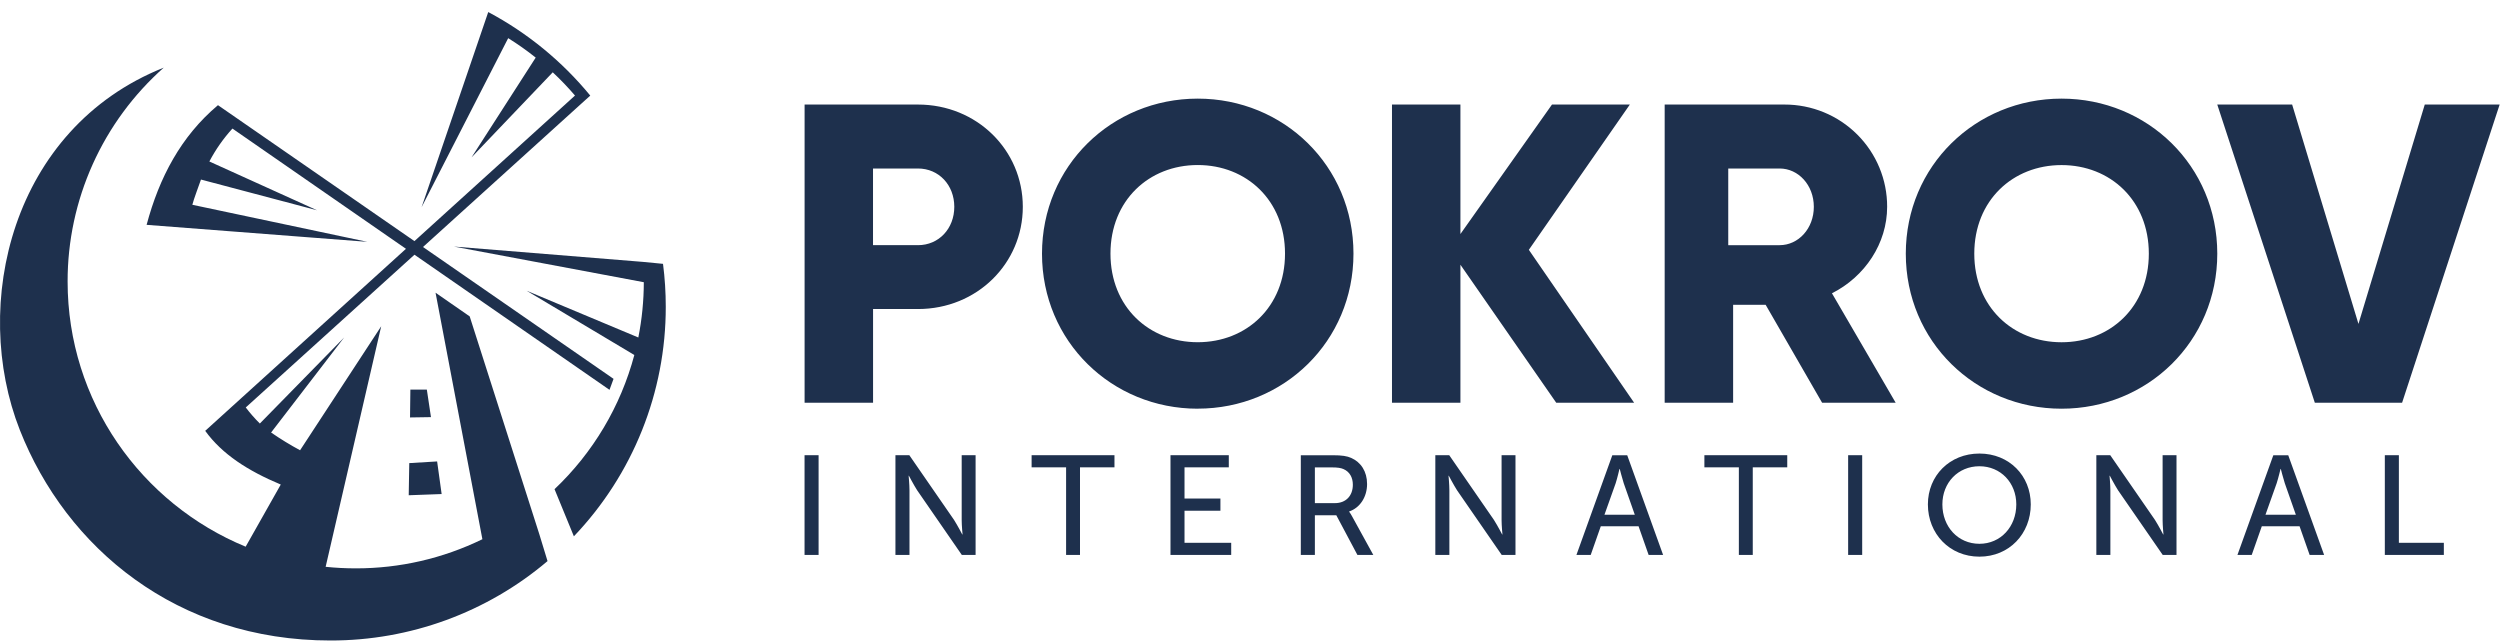 <svg width="160" height="41" viewBox="0 0 160 41" fill="none" xmlns="http://www.w3.org/2000/svg">
<path fill-rule="evenodd" clip-rule="evenodd" d="M40.597 22.72L33.706 18.608L40.853 21.6C41.084 20.435 41.202 19.25 41.204 18.062L29.047 15.78L41.163 16.762L42.01 16.844L42.433 16.886C42.55 17.795 42.609 18.71 42.609 19.627C42.617 25.096 40.511 30.358 36.728 34.324L35.49 31.307C37.957 28.97 39.724 25.997 40.597 22.72Z" fill="#1E304D"/>
<path fill-rule="evenodd" clip-rule="evenodd" d="M26.193 29.639L26.158 31.696L28.265 31.619L27.976 29.532L26.193 29.639Z" fill="#1E304D"/>
<path fill-rule="evenodd" clip-rule="evenodd" d="M27.318 24.936H26.264L26.242 26.717L27.582 26.696L27.318 24.936Z" fill="#1E304D"/>
<path fill-rule="evenodd" clip-rule="evenodd" d="M37.222 6.619L27.072 15.808L39.267 24.246L39.008 24.95L26.526 16.302L15.728 26.078C16.005 26.441 16.306 26.784 16.63 27.106L22.025 21.598L17.35 27.681C17.947 28.094 18.566 28.473 19.205 28.817L24.397 20.881L20.841 36.276C21.48 36.342 22.122 36.375 22.765 36.375C25.575 36.38 28.349 35.741 30.873 34.51L27.875 18.734L30.06 20.249L34.516 34.188L35.042 35.91C31.167 39.197 26.241 40.999 21.15 40.992C11.319 40.992 4.238 35.058 1.269 27.52C-1.883 19.516 0.71 8.226 10.479 4.329C8.541 6.049 6.991 8.158 5.931 10.517C4.871 12.876 4.324 15.432 4.327 18.017C4.327 25.672 9.034 32.232 15.722 34.988L17.68 31.522L17.969 31.011C15.863 30.129 14.221 29.075 13.133 27.574L25.982 15.924L14.875 8.228C14.295 8.865 13.799 9.573 13.399 10.335L20.294 13.459L12.862 11.491C12.755 11.81 12.39 12.764 12.31 13.106L23.511 15.478L9.383 14.39C10.191 11.363 11.582 8.722 13.95 6.731L26.524 15.431L36.8 6.115C36.354 5.594 35.878 5.097 35.376 4.628L30.178 10.073L34.285 3.686C33.723 3.238 33.135 2.822 32.524 2.442L26.981 13.263L31.111 1.172L31.248 0.771C33.758 2.106 35.976 3.924 37.777 6.118L37.222 6.619Z" fill="#1E304D"/>
<path fill-rule="evenodd" clip-rule="evenodd" d="M58.748 6.691H51.494V25.775H55.876V19.778H58.751C62.529 19.778 65.46 16.861 65.46 13.236C65.46 9.611 62.527 6.691 58.748 6.691ZM58.748 15.687H55.873V10.784H58.748C60.09 10.784 61.075 11.847 61.075 13.237C61.075 14.627 60.09 15.691 58.748 15.691V15.687ZM76.655 26.154C82.156 26.154 86.622 21.848 86.622 16.232C86.622 10.617 82.159 6.312 76.655 6.312C71.151 6.312 66.688 10.619 66.688 16.235C66.688 21.85 71.152 26.157 76.655 26.157V26.154ZM76.655 21.902C73.534 21.902 71.07 19.64 71.07 16.232C71.07 12.825 73.534 10.562 76.655 10.562C79.777 10.562 82.241 12.825 82.241 16.232C82.241 19.64 79.777 21.902 76.655 21.902ZM104.583 25.773L97.846 15.989L104.31 6.691H99.327L93.467 14.978V6.691H89.087V25.775H93.467V16.943L99.599 25.775L104.583 25.773ZM116.612 25.773H121.322L117.245 18.77C119.354 17.707 120.777 15.58 120.777 13.236C120.78 12.376 120.611 11.524 120.282 10.729C119.953 9.934 119.469 9.212 118.858 8.604C118.247 7.995 117.522 7.513 116.724 7.185C115.925 6.857 115.07 6.689 114.206 6.691H106.539V25.775H110.92V19.506H113.001L116.615 25.775L116.612 25.773ZM110.608 10.784H113.894C115.099 10.784 116.085 11.847 116.085 13.237C116.085 14.627 115.099 15.691 113.894 15.691H110.608V10.784ZM131.939 26.157C137.443 26.157 141.906 21.85 141.906 16.235C141.906 10.619 137.44 6.312 131.939 6.312C126.438 6.312 121.971 10.619 121.971 16.235C121.971 21.85 126.434 26.157 131.939 26.157ZM131.939 21.904C128.818 21.904 126.354 19.642 126.354 16.235C126.354 12.827 128.818 10.565 131.939 10.565C135.061 10.565 137.525 12.827 137.525 16.235C137.525 19.642 135.061 21.904 131.939 21.904ZM148.149 25.775L141.905 6.691H146.697L150.941 20.73L155.185 6.691H159.977L153.734 25.775H148.149Z" fill="#1E304D"/>
<path fill-rule="evenodd" clip-rule="evenodd" d="M51.491 35.517H52.39V29.133H51.491V35.517ZM57.308 35.517H58.207V31.377C58.207 31.016 58.152 30.446 58.152 30.446H58.17C58.17 30.446 58.472 31.024 58.697 31.377L61.557 35.517H62.438V29.133H61.548V33.274C61.548 33.635 61.603 34.205 61.603 34.205H61.584C61.584 34.205 61.282 33.626 61.058 33.274L58.197 29.133H57.308V35.517ZM68.23 35.517H69.12V29.911H71.326V29.133H66.023V29.911H68.23V35.517ZM74.911 35.517H78.797V34.738H75.809V32.689H78.107V31.907H75.809V29.911H78.643V29.133H74.911V35.517ZM83.253 35.517H84.152V32.975H85.523L86.875 35.517H87.892L86.53 33.04C86.477 32.94 86.416 32.843 86.348 32.751V32.733C87.048 32.498 87.493 31.793 87.493 30.979C87.493 30.166 87.093 29.578 86.476 29.307C86.212 29.189 85.903 29.135 85.286 29.135H83.252V35.517H83.253ZM84.152 32.2V29.913H85.211C85.62 29.913 85.819 29.949 85.983 30.021C86.382 30.193 86.582 30.563 86.582 31.024C86.582 31.73 86.137 32.2 85.438 32.2H84.152ZM91.861 35.517H92.76V31.377C92.76 31.016 92.705 30.446 92.705 30.446H92.723C92.723 30.446 93.026 31.024 93.25 31.377L96.11 35.517H96.991V29.133H96.101V33.274C96.101 33.635 96.156 34.205 96.156 34.205H96.138C96.138 34.205 95.835 33.626 95.611 33.274L92.751 29.133H91.861V35.517ZM100.888 35.517H101.805L102.45 33.682H104.868L105.513 35.517H106.439L104.142 29.135H103.188L100.891 35.517H100.888ZM102.686 32.941L103.404 30.925C103.512 30.59 103.645 30.012 103.645 30.012H103.664C103.664 30.012 103.809 30.59 103.918 30.925L104.626 32.941H102.686ZM111.287 35.517H112.177V29.911H114.384V29.133H109.081V29.911H111.287V35.517ZM118.281 35.517H119.18V29.133H118.281V35.517ZM123.385 32.281C123.385 34.162 124.776 35.626 126.682 35.626C128.588 35.626 129.969 34.162 129.969 32.281C129.969 30.446 128.589 29.027 126.682 29.027C124.774 29.027 123.385 30.446 123.385 32.281ZM124.312 32.281C124.312 30.897 125.311 29.84 126.682 29.84C128.043 29.84 129.043 30.898 129.043 32.281C129.043 33.71 128.043 34.803 126.682 34.803C125.311 34.803 124.312 33.71 124.312 32.281ZM134.165 35.517H135.064V31.377C135.064 31.016 135.01 30.446 135.01 30.446H135.028C135.028 30.446 135.33 31.024 135.554 31.377L138.415 35.517H139.296V29.133H138.407V33.274C138.407 33.635 138.461 34.205 138.461 34.205H138.443C138.443 34.205 138.141 33.626 137.917 33.274L135.056 29.133H134.166V35.517H134.165ZM143.193 35.517H144.11L144.755 33.682H147.172L147.817 35.517H148.744L146.447 29.135H145.493L143.196 35.517H143.193ZM144.991 32.941L145.708 30.925C145.817 30.59 145.954 30.012 145.954 30.012H145.972C145.972 30.012 146.117 30.59 146.226 30.925L146.934 32.941H144.991ZM152.629 35.517H156.406V34.738H153.528V29.133H152.629V35.517Z" fill="#1E304D"/>
</svg>

